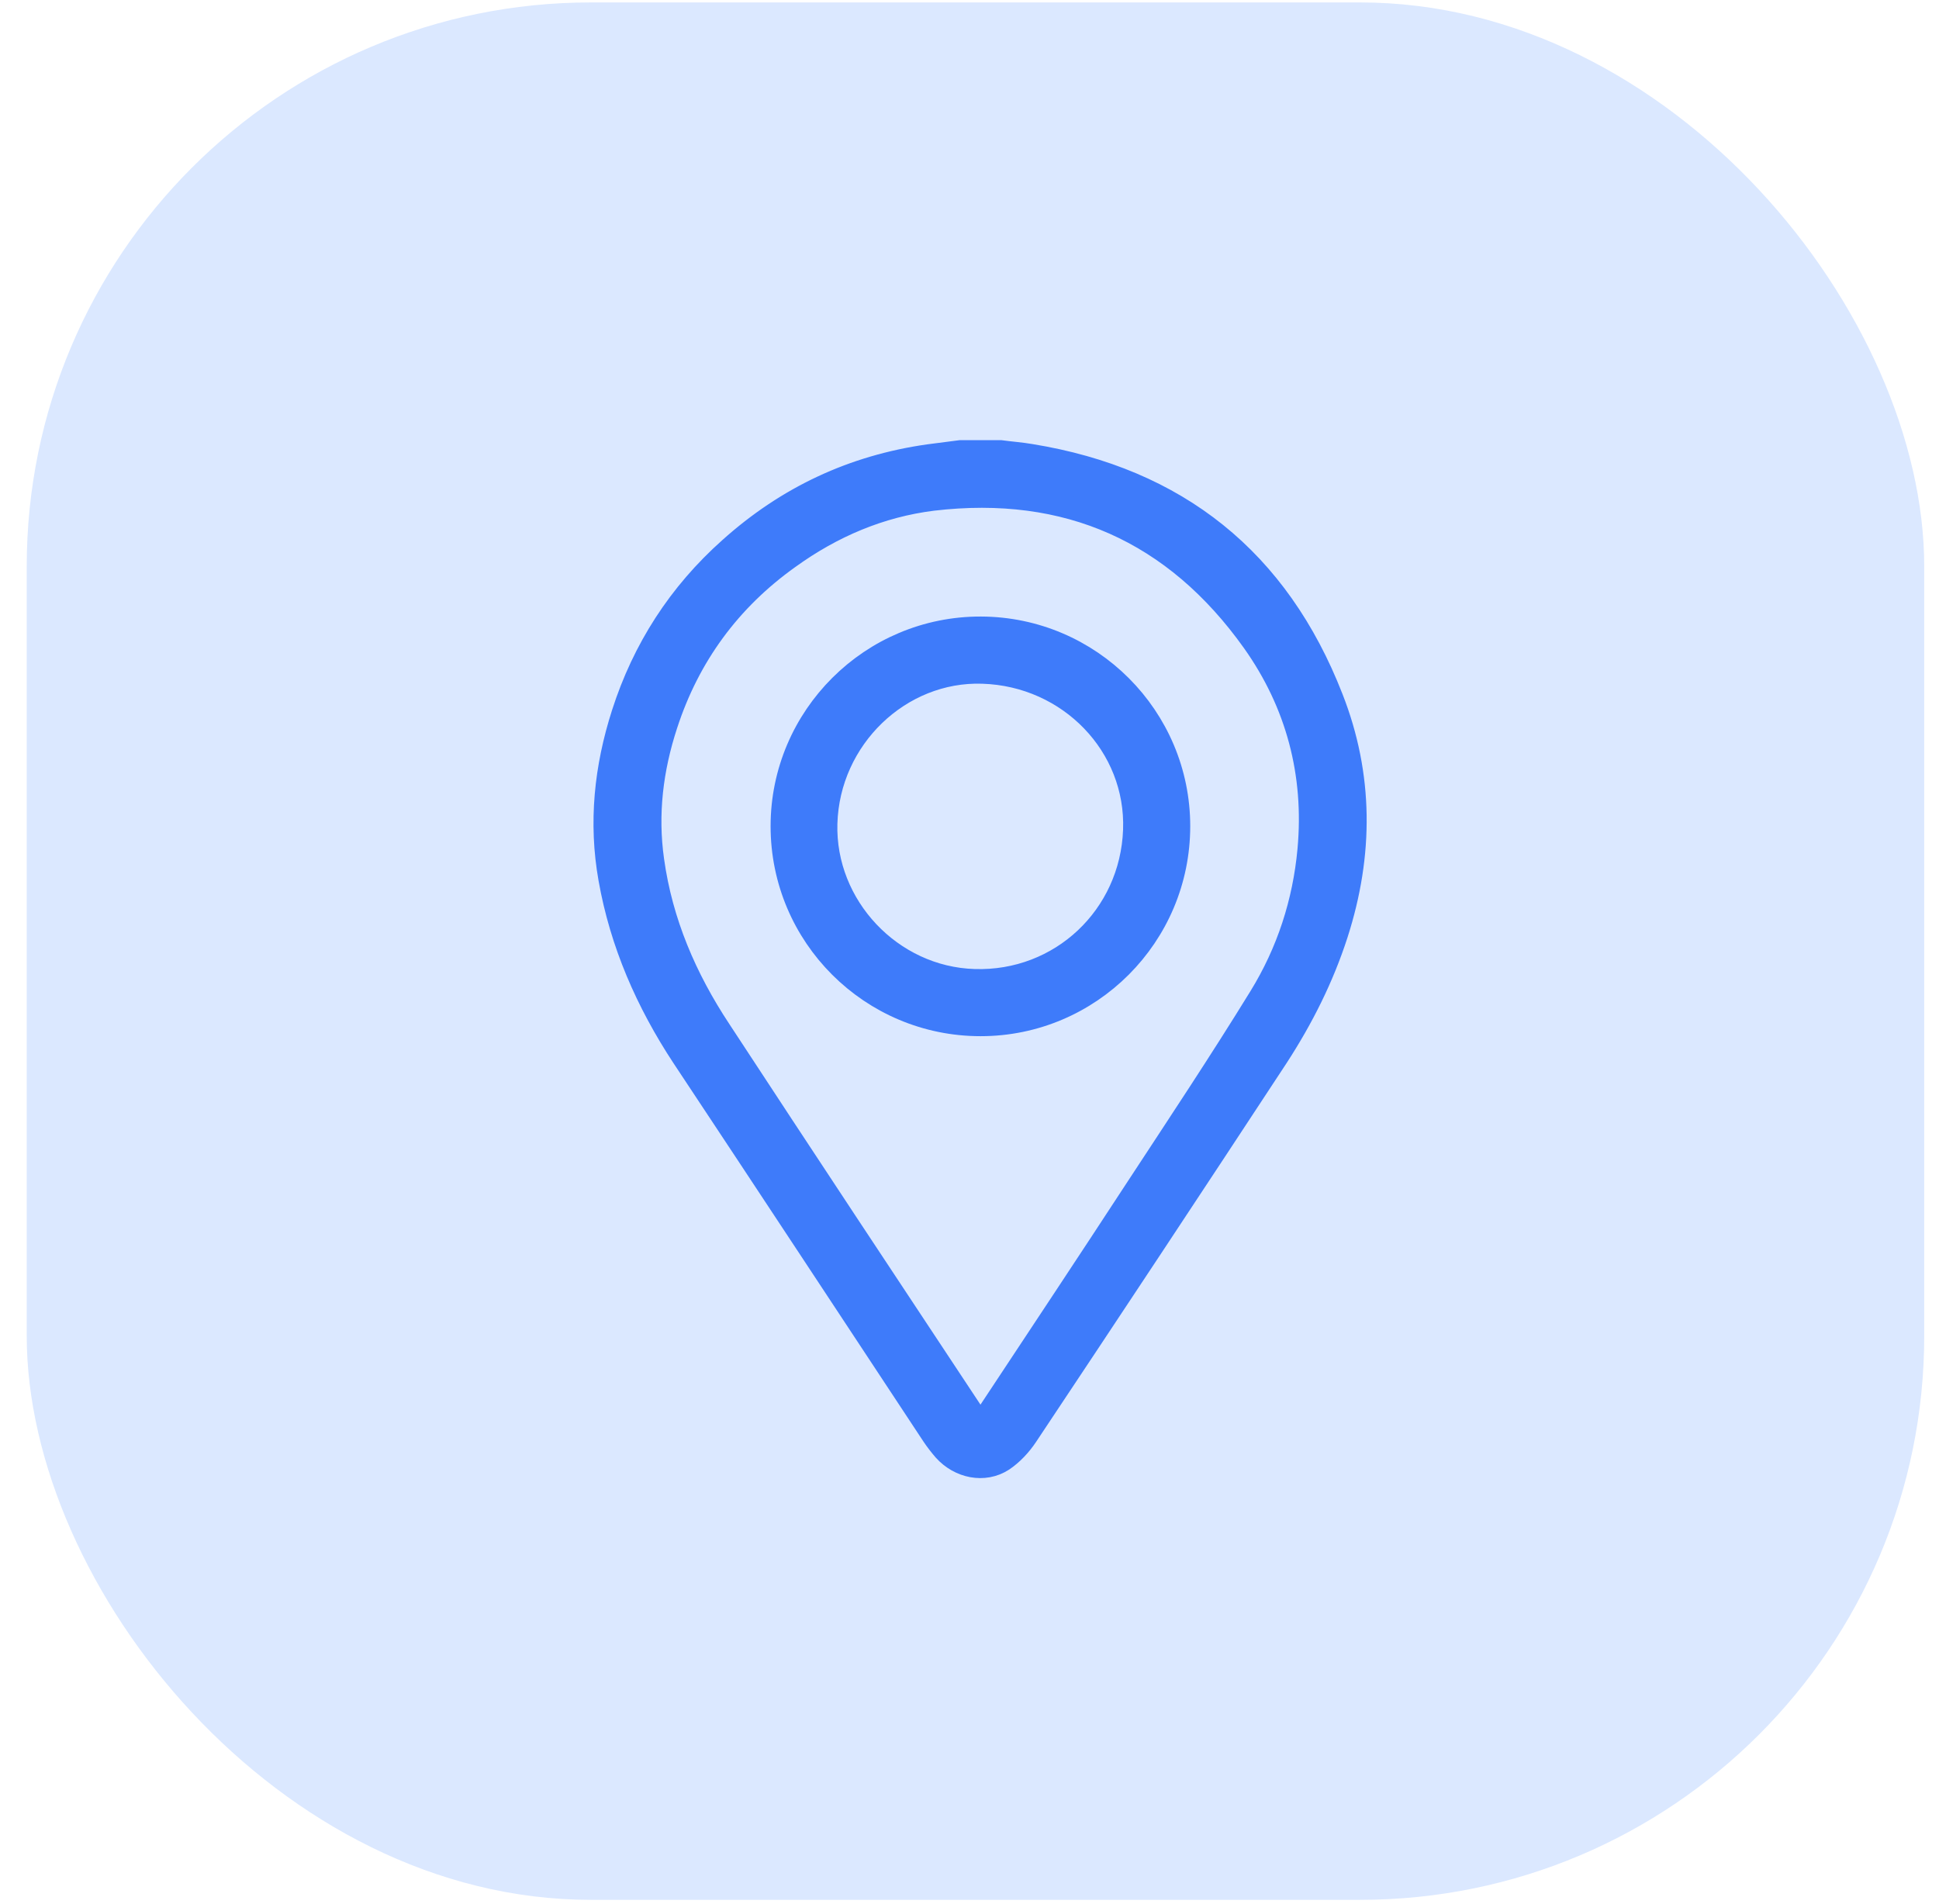 <svg width="55" height="54" viewBox="0 0 55 54" fill="none" xmlns="http://www.w3.org/2000/svg">
<rect x="0.758" y="0.069" width="53.823" height="53.823" rx="16.002" fill="#DBE8FF"/>
<path d="M28.374 12.811C28.658 12.85 28.952 12.87 29.236 12.919C33.388 13.595 36.248 15.886 37.775 19.803C38.637 21.997 38.637 24.239 37.912 26.492C37.511 27.735 36.933 28.881 36.228 29.968C33.868 33.562 31.498 37.146 29.118 40.72C28.942 40.985 28.707 41.239 28.443 41.416C27.914 41.758 27.219 41.611 26.788 41.132C26.67 40.995 26.563 40.857 26.465 40.711C24.105 37.136 21.745 33.552 19.375 29.978C18.356 28.43 17.622 26.756 17.299 24.925C17.015 23.329 17.181 21.772 17.671 20.244C18.258 18.413 19.267 16.846 20.707 15.563C22.332 14.104 24.203 13.232 26.337 12.929C26.641 12.89 26.945 12.85 27.248 12.811C27.62 12.811 28.002 12.811 28.374 12.811ZM27.816 40.397C27.933 40.24 28.012 40.123 28.09 40.015C29.481 37.91 30.881 35.804 32.262 33.689C33.437 31.897 34.622 30.115 35.748 28.284C36.532 27.011 36.992 25.601 37.129 24.102C37.325 21.948 36.796 19.95 35.552 18.197C33.329 15.073 30.274 13.712 26.455 14.163C24.966 14.349 23.605 14.927 22.371 15.818C20.697 17.012 19.531 18.599 18.895 20.557C18.484 21.811 18.327 23.094 18.513 24.406C18.758 26.168 19.443 27.755 20.413 29.224C22.792 32.857 25.192 36.48 27.591 40.103C27.64 40.191 27.718 40.27 27.816 40.397Z" fill="#3E7BFA" stroke="#3E7BFA" stroke-width="0.652"/>
<path d="M27.814 29.067C24.71 29.067 22.184 26.55 22.184 23.436C22.184 20.332 24.72 17.805 27.824 17.815C30.919 17.825 33.435 20.342 33.435 23.436C33.435 26.541 30.919 29.067 27.814 29.067ZM27.873 19.069C25.523 18.99 23.496 20.939 23.427 23.358C23.359 25.708 25.278 27.745 27.638 27.814C30.086 27.892 32.094 26.002 32.182 23.544C32.27 21.154 30.341 19.147 27.873 19.069Z" fill="#3E7BFA" stroke="#3E7BFA" stroke-width="0.652"/>
</svg>
